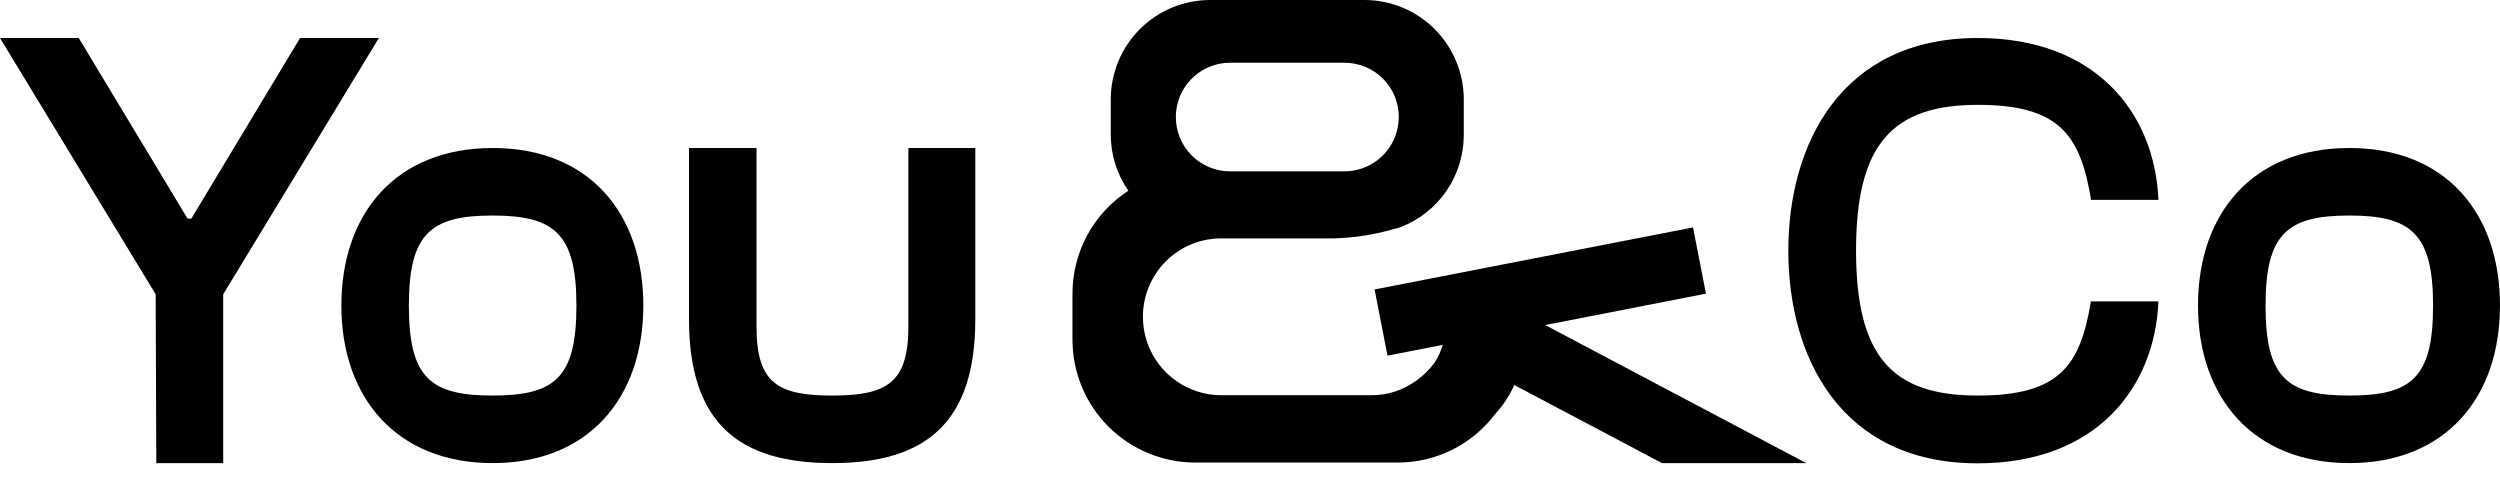 <?xml version="1.0" encoding="UTF-8"?> <svg xmlns="http://www.w3.org/2000/svg" width="100" height="20" viewBox="0 0 100 20" fill="none"> <g clip-path="url(#clip0_141_721)"> <path d="M15.155 1.52L8.928 11.772V18.524H6.252L6.227 11.772L0 1.52H3.15L7.502 8.745H7.653L12.003 1.52H15.155Z" fill="black"></path> <path d="M13.655 12.222C13.655 8.546 15.831 5.92 19.706 5.92C23.581 5.92 25.733 8.546 25.733 12.222C25.733 15.898 23.558 18.524 19.706 18.524C15.854 18.524 13.655 15.898 13.655 12.222ZM23.057 12.222C23.057 9.352 22.182 8.621 19.706 8.621C17.23 8.621 16.355 9.339 16.355 12.222C16.355 15.105 17.205 15.822 19.706 15.822C22.207 15.822 23.057 15.097 23.057 12.222Z" fill="black"></path> <path d="M33.286 18.524C29.585 18.524 27.56 16.949 27.56 12.773V5.92H30.261V13.072C30.261 15.323 31.111 15.822 33.286 15.822C35.46 15.822 36.335 15.323 36.335 13.072V5.92H39.012V12.773C39.014 16.949 36.988 18.524 33.286 18.524Z" fill="black"></path> <path d="M79.11 1.52C83.812 1.52 86.187 4.494 86.338 7.995H83.643C83.218 5.394 82.368 4.194 79.117 4.194C75.691 4.194 74.242 5.769 74.242 10.021C74.242 14.272 75.691 15.822 79.11 15.822C82.361 15.822 83.211 14.647 83.636 12.055H86.338C86.187 15.557 83.812 18.533 79.11 18.533C73.633 18.533 71.533 14.281 71.533 10.03C71.533 5.778 73.64 1.52 79.11 1.52Z" fill="black"></path> <path d="M87.92 12.222C87.92 8.546 90.096 5.92 93.973 5.92C97.849 5.92 100 8.546 100 12.222C100 15.898 97.824 18.524 93.973 18.524C90.121 18.524 87.92 15.898 87.92 12.222ZM97.323 12.222C97.323 9.352 96.448 8.621 93.973 8.621C91.497 8.621 90.622 9.339 90.622 12.222C90.622 15.105 91.472 15.822 93.973 15.822C96.473 15.822 97.323 15.097 97.323 12.222Z" fill="black"></path> <path d="M61.808 13.002L68.238 11.746L67.721 9.097L54.984 11.578L55.499 14.226L57.709 13.795C57.685 13.877 57.657 13.958 57.625 14.037L57.575 14.157L57.564 14.179C57.517 14.281 57.462 14.38 57.401 14.475V14.486L57.411 14.468C57.008 15.033 56.435 15.454 55.775 15.671C55.481 15.763 55.174 15.809 54.866 15.808H48.849C48.019 15.807 47.223 15.476 46.636 14.889C46.048 14.302 45.718 13.506 45.717 12.675C45.716 12.264 45.796 11.855 45.953 11.474C46.11 11.093 46.34 10.747 46.631 10.455C46.922 10.163 47.268 9.932 47.649 9.774C48.029 9.616 48.437 9.535 48.849 9.535H53.398C53.941 9.518 54.481 9.454 55.013 9.344C55.3 9.287 55.567 9.217 55.815 9.143H55.853L55.967 9.102L56.039 9.079C56.78 8.79 57.416 8.283 57.865 7.626C58.313 6.969 58.552 6.191 58.551 5.396V3.972C58.55 2.919 58.131 1.91 57.388 1.166C56.644 0.421 55.635 0.002 54.583 0H48.403C47.349 0.001 46.34 0.42 45.595 1.164C44.851 1.909 44.432 2.919 44.431 3.972V5.382C44.43 6.185 44.675 6.968 45.134 7.628C44.448 8.072 43.885 8.681 43.494 9.399C43.104 10.117 42.899 10.922 42.899 11.739V13.594C42.9 14.895 43.417 16.143 44.337 17.063C45.257 17.983 46.504 18.501 47.805 18.502H55.899C56.657 18.504 57.405 18.33 58.083 17.993C58.762 17.655 59.352 17.165 59.808 16.559L59.865 16.495C60.054 16.283 60.22 16.053 60.362 15.808C60.388 15.766 60.413 15.722 60.438 15.675C60.484 15.589 60.529 15.496 60.574 15.402L66.478 18.524H72.251L61.808 13.002ZM47.052 4.408C47.117 3.883 47.372 3.401 47.769 3.051C48.165 2.702 48.676 2.509 49.204 2.51H53.79C54.364 2.512 54.914 2.741 55.32 3.149C55.725 3.556 55.952 4.107 55.951 4.682C55.95 4.87 55.925 5.058 55.876 5.24C55.754 5.702 55.483 6.111 55.104 6.402C54.726 6.694 54.262 6.853 53.784 6.854H49.199C48.624 6.853 48.072 6.623 47.666 6.216C47.26 5.808 47.033 5.256 47.034 4.68C47.034 4.589 47.04 4.498 47.052 4.408Z" fill="black"></path> </g> <defs> <clipPath id="clip0_141_721"> <rect width="100" height="19.178" fill="white"></rect> </clipPath> </defs> </svg> 